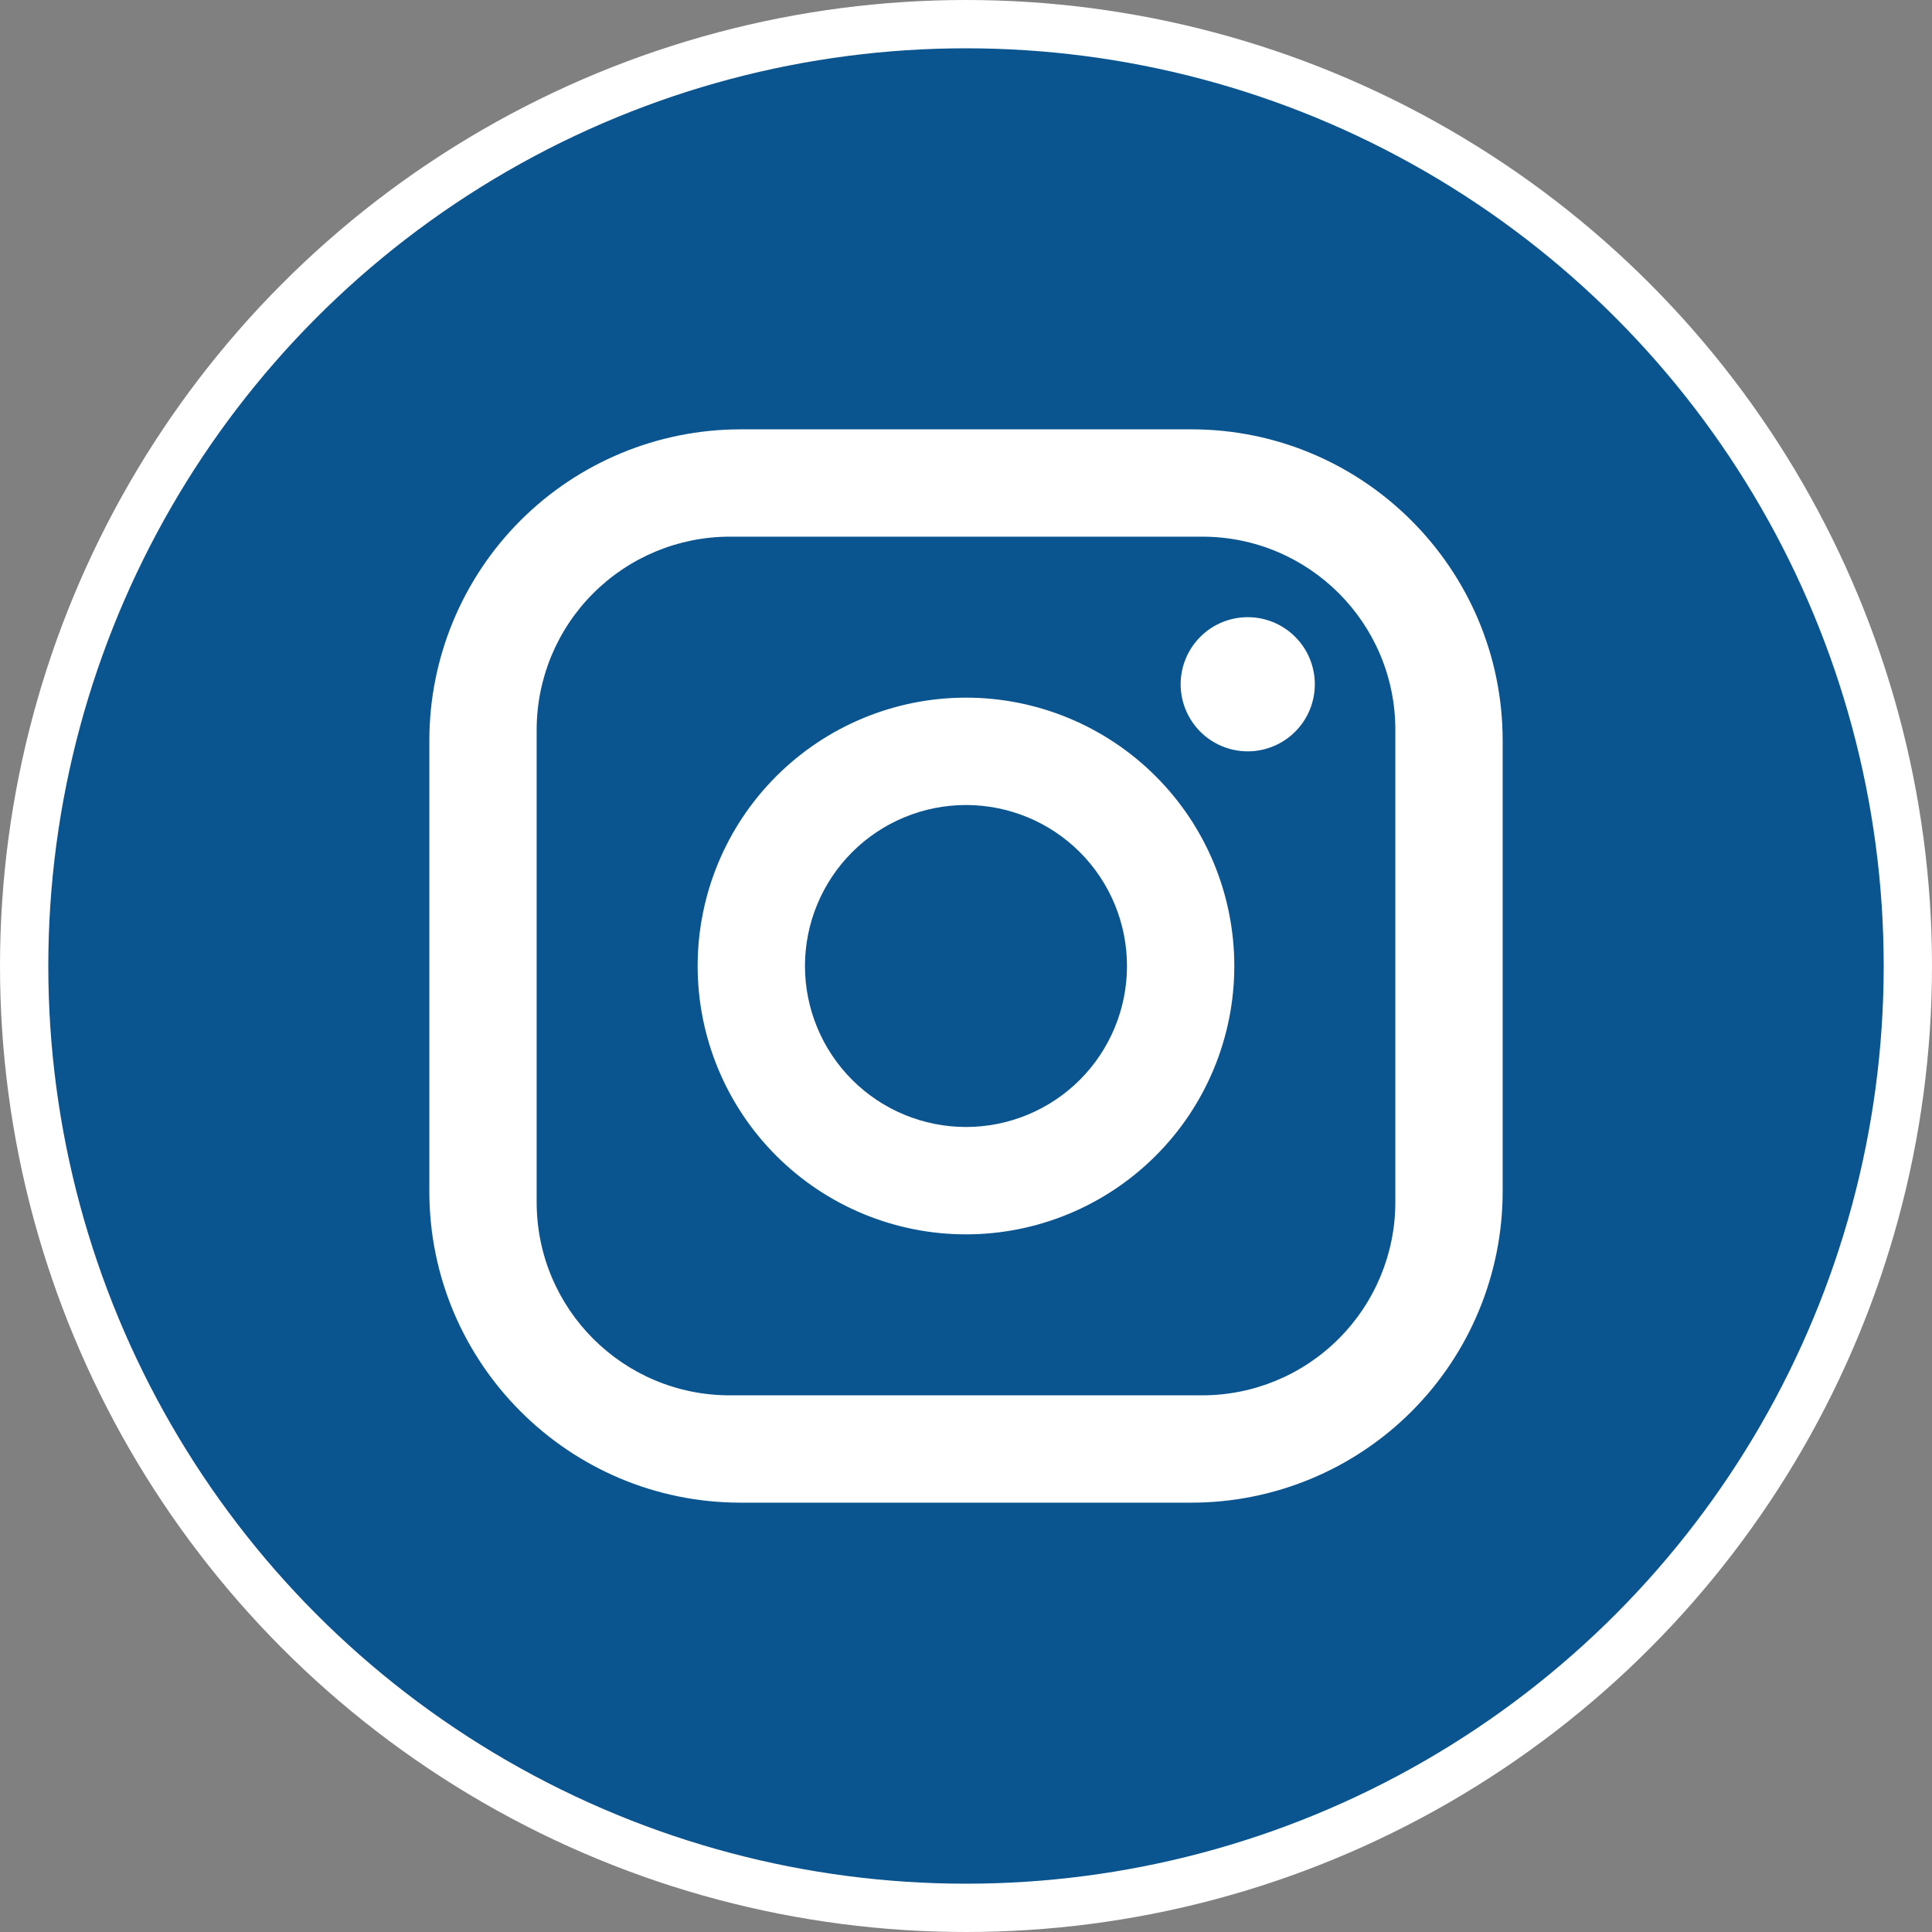 <svg width="40" height="40" viewBox="0 0 40 40" fill="none" xmlns="http://www.w3.org/2000/svg">
<rect x="0" y="0" width="40" height="40" fill="#808080" stroke="none"/>
<circle cx="20" cy="20" r="19.5" fill="#0A558F" stroke="white"/>
<path d="M15.333 8.889H24.666C28.222 8.889 31.111 11.778 31.111 15.333V24.667C31.111 26.376 30.432 28.015 29.223 29.224C28.015 30.432 26.376 31.111 24.666 31.111H15.333C11.778 31.111 8.889 28.222 8.889 24.667V15.333C8.889 13.624 9.568 11.985 10.776 10.776C11.985 9.568 13.624 8.889 15.333 8.889ZM15.111 11.111C14.05 11.111 13.033 11.533 12.283 12.283C11.532 13.033 11.111 14.05 11.111 15.111V24.889C11.111 27.1 12.9 28.889 15.111 28.889H24.889C25.95 28.889 26.967 28.468 27.717 27.717C28.467 26.967 28.889 25.95 28.889 24.889V15.111C28.889 12.9 27.1 11.111 24.889 11.111H15.111ZM25.833 12.778C26.201 12.778 26.555 12.924 26.815 13.185C27.076 13.445 27.222 13.798 27.222 14.167C27.222 14.535 27.076 14.888 26.815 15.149C26.555 15.409 26.201 15.556 25.833 15.556C25.465 15.556 25.111 15.409 24.851 15.149C24.591 14.888 24.444 14.535 24.444 14.167C24.444 13.798 24.591 13.445 24.851 13.185C25.111 12.924 25.465 12.778 25.833 12.778ZM20 14.444C21.473 14.444 22.886 15.03 23.928 16.072C24.97 17.113 25.555 18.527 25.555 20C25.555 21.473 24.97 22.887 23.928 23.928C22.886 24.97 21.473 25.556 20 25.556C18.526 25.556 17.113 24.97 16.071 23.928C15.03 22.887 14.444 21.473 14.444 20C14.444 18.527 15.03 17.113 16.071 16.072C17.113 15.03 18.526 14.444 20 14.444ZM20 16.667C19.116 16.667 18.268 17.018 17.643 17.643C17.018 18.268 16.666 19.116 16.666 20C16.666 20.884 17.018 21.732 17.643 22.357C18.268 22.982 19.116 23.333 20 23.333C20.884 23.333 21.732 22.982 22.357 22.357C22.982 21.732 23.333 20.884 23.333 20C23.333 19.116 22.982 18.268 22.357 17.643C21.732 17.018 20.884 16.667 20 16.667Z" fill="white"/>
</svg>
